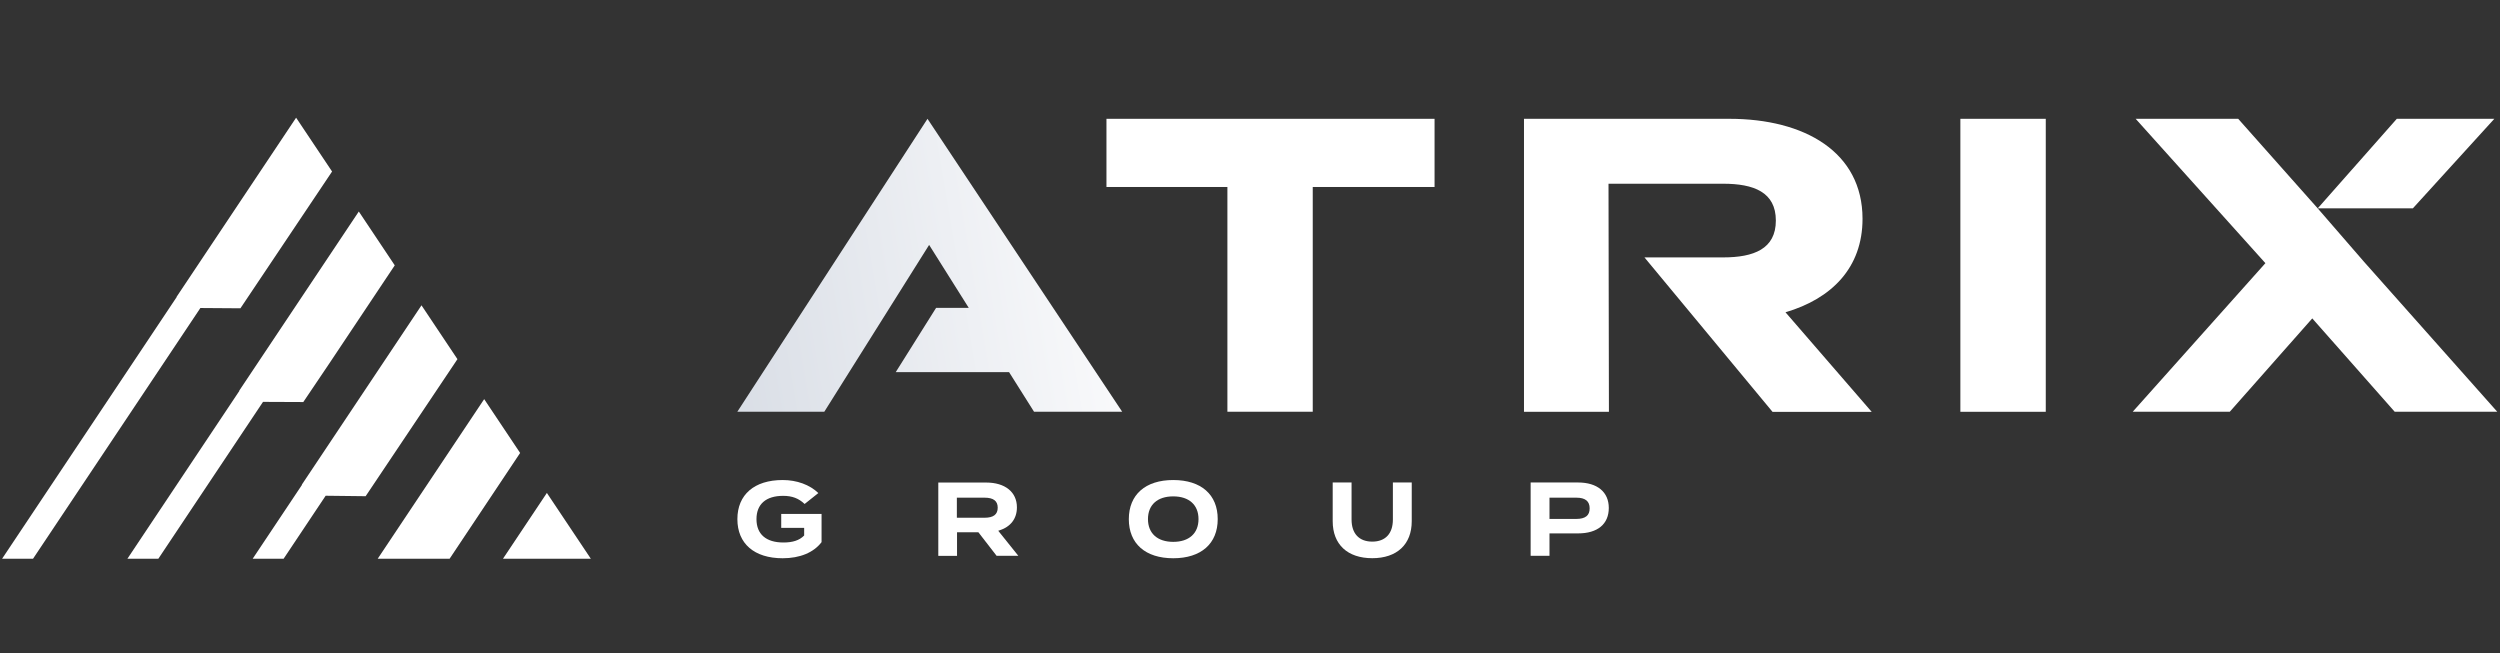 <svg width="176" height="46" viewBox="0 0 176 46" fill="none" xmlns="http://www.w3.org/2000/svg">
<rect x="0" y="0" width="176" height="46" fill="#333333" stroke="none"/>
<path d="M36.617 31.888L31.653 39.334H27.906H26.607H26.591L34.086 28.099L36.617 31.888Z" fill="white"/>
<path d="M38.5 34.703L35.41 39.334H35.43H36.725H41.594L38.5 34.703Z" fill="white"/>
<path d="M21.261 34.132L17.789 39.334H19.967L22.926 34.9L25.741 34.933L31.991 25.604L32.204 25.284L29.673 21.494L21.249 34.119L21.261 34.132Z" fill="white"/>
<path d="M8.519 26.788L0.148 39.334H2.326L14.107 21.684L16.926 21.704L23.378 12.075L20.846 8.286L12.431 20.899L12.439 20.911L8.519 26.788Z" fill="white"/>
<path d="M16.848 27.523L8.97 39.334H11.148L18.516 28.292L21.352 28.304L23.172 25.604L27.791 18.68L25.26 14.89L16.84 27.507L16.848 27.523Z" fill="white"/>
<path d="M57.834 36.182H54.998V37.16H56.613V37.699L56.601 37.711C56.272 38.04 55.812 38.192 55.154 38.192C53.93 38.192 53.256 37.608 53.256 36.548C53.256 35.492 53.922 34.908 55.134 34.908C55.767 34.908 56.223 35.081 56.646 35.48L57.612 34.711C57.008 34.127 56.095 33.794 55.101 33.794C53.104 33.794 51.912 34.822 51.912 36.548C51.912 38.274 53.104 39.301 55.101 39.301C56.313 39.301 57.283 38.899 57.838 38.167V36.182H57.834Z" fill="white"/>
<path d="M70.161 39.129H71.69L70.276 37.366L70.342 37.345C71.147 37.094 71.591 36.515 71.591 35.718C71.591 34.641 70.761 33.971 69.426 33.971H66.056V39.133H67.375V37.473H68.879L70.161 39.129ZM67.363 36.449V35.036H69.315C69.935 35.036 70.239 35.266 70.239 35.742C70.239 36.219 69.935 36.449 69.315 36.449H67.363Z" fill="white"/>
<path d="M82.596 33.794C80.64 33.794 79.469 34.822 79.469 36.548C79.469 38.274 80.636 39.301 82.596 39.301C84.556 39.301 85.727 38.274 85.727 36.548C85.731 34.822 84.56 33.794 82.596 33.794ZM82.596 38.147C81.482 38.147 80.817 37.547 80.817 36.544C80.817 35.541 81.482 34.945 82.596 34.945C83.71 34.945 84.375 35.545 84.375 36.544C84.375 37.547 83.71 38.147 82.596 38.147Z" fill="white"/>
<path d="M99.386 33.967H98.059V36.577C98.059 37.567 97.529 38.13 96.608 38.13C95.68 38.13 95.15 37.563 95.15 36.577V33.967H93.822V36.696C93.822 38.327 94.862 39.297 96.608 39.297C98.347 39.297 99.386 38.323 99.386 36.696V33.967Z" fill="white"/>
<path d="M111.094 33.967H107.757V39.129H109.084V37.551H111.094C112.47 37.551 113.259 36.897 113.259 35.759C113.259 34.637 112.45 33.967 111.094 33.967ZM110.974 36.532H109.084V35.036H110.974C111.603 35.036 111.911 35.282 111.911 35.788C111.915 36.289 111.607 36.532 110.974 36.532Z" fill="white"/>
<path d="M77.895 13.164H86.409V28.986H92.417V13.164H100.993V8.364H77.895V13.164Z" fill="white"/>
<path d="M144.022 8.364H138.01V28.99H144.022V8.364Z" fill="white"/>
<path d="M131.122 15.404C131.122 10.69 127.025 8.364 121.753 8.364H107.289V28.99H113.268L113.239 12.934H121.309C123.459 12.934 125.02 13.522 125.02 15.527C125.02 17.529 123.459 18.121 121.309 18.121H115.77L124.786 28.994H131.767L125.698 21.984C128.944 21.03 131.122 18.852 131.122 15.404Z" fill="white"/>
<path d="M175.601 8.364H168.735L163.167 14.668H169.865L175.601 8.364Z" fill="white"/>
<path d="M166.437 18.441L163.166 14.668L157.569 8.364H150.35L159.484 18.527L150.144 28.986H156.978L162.784 22.415L168.586 28.986H175.806L166.437 18.441Z" fill="white"/>
<path d="M79.001 28.986L65.296 8.364L51.908 28.986H58.031L65.411 17.241L68.201 21.675H65.9L63.061 26.196H71.037L72.796 28.986H79.001Z" fill="url(#paint0_linear_554_50)"/>
<defs>
<linearGradient id="paint0_linear_554_50" x1="-3.164" y1="31.465" x2="170.152" y2="2.036" gradientUnits="userSpaceOnUse">
<stop stop-color="#9CACBF"/>
<stop offset="0.152" stop-color="#B9C2D0"/>
<stop offset="0.484" stop-color="#FDFDFE"/>
<stop offset="0.494" stop-color="white"/>
<stop offset="0.5" stop-color="#FDFDFD"/>
<stop offset="0.675" stop-color="#C0C3CB"/>
<stop offset="0.822" stop-color="#949EAA"/>
<stop offset="0.935" stop-color="#7A8897"/>
<stop offset="1" stop-color="#708190"/>
</linearGradient>
</defs>
</svg>
